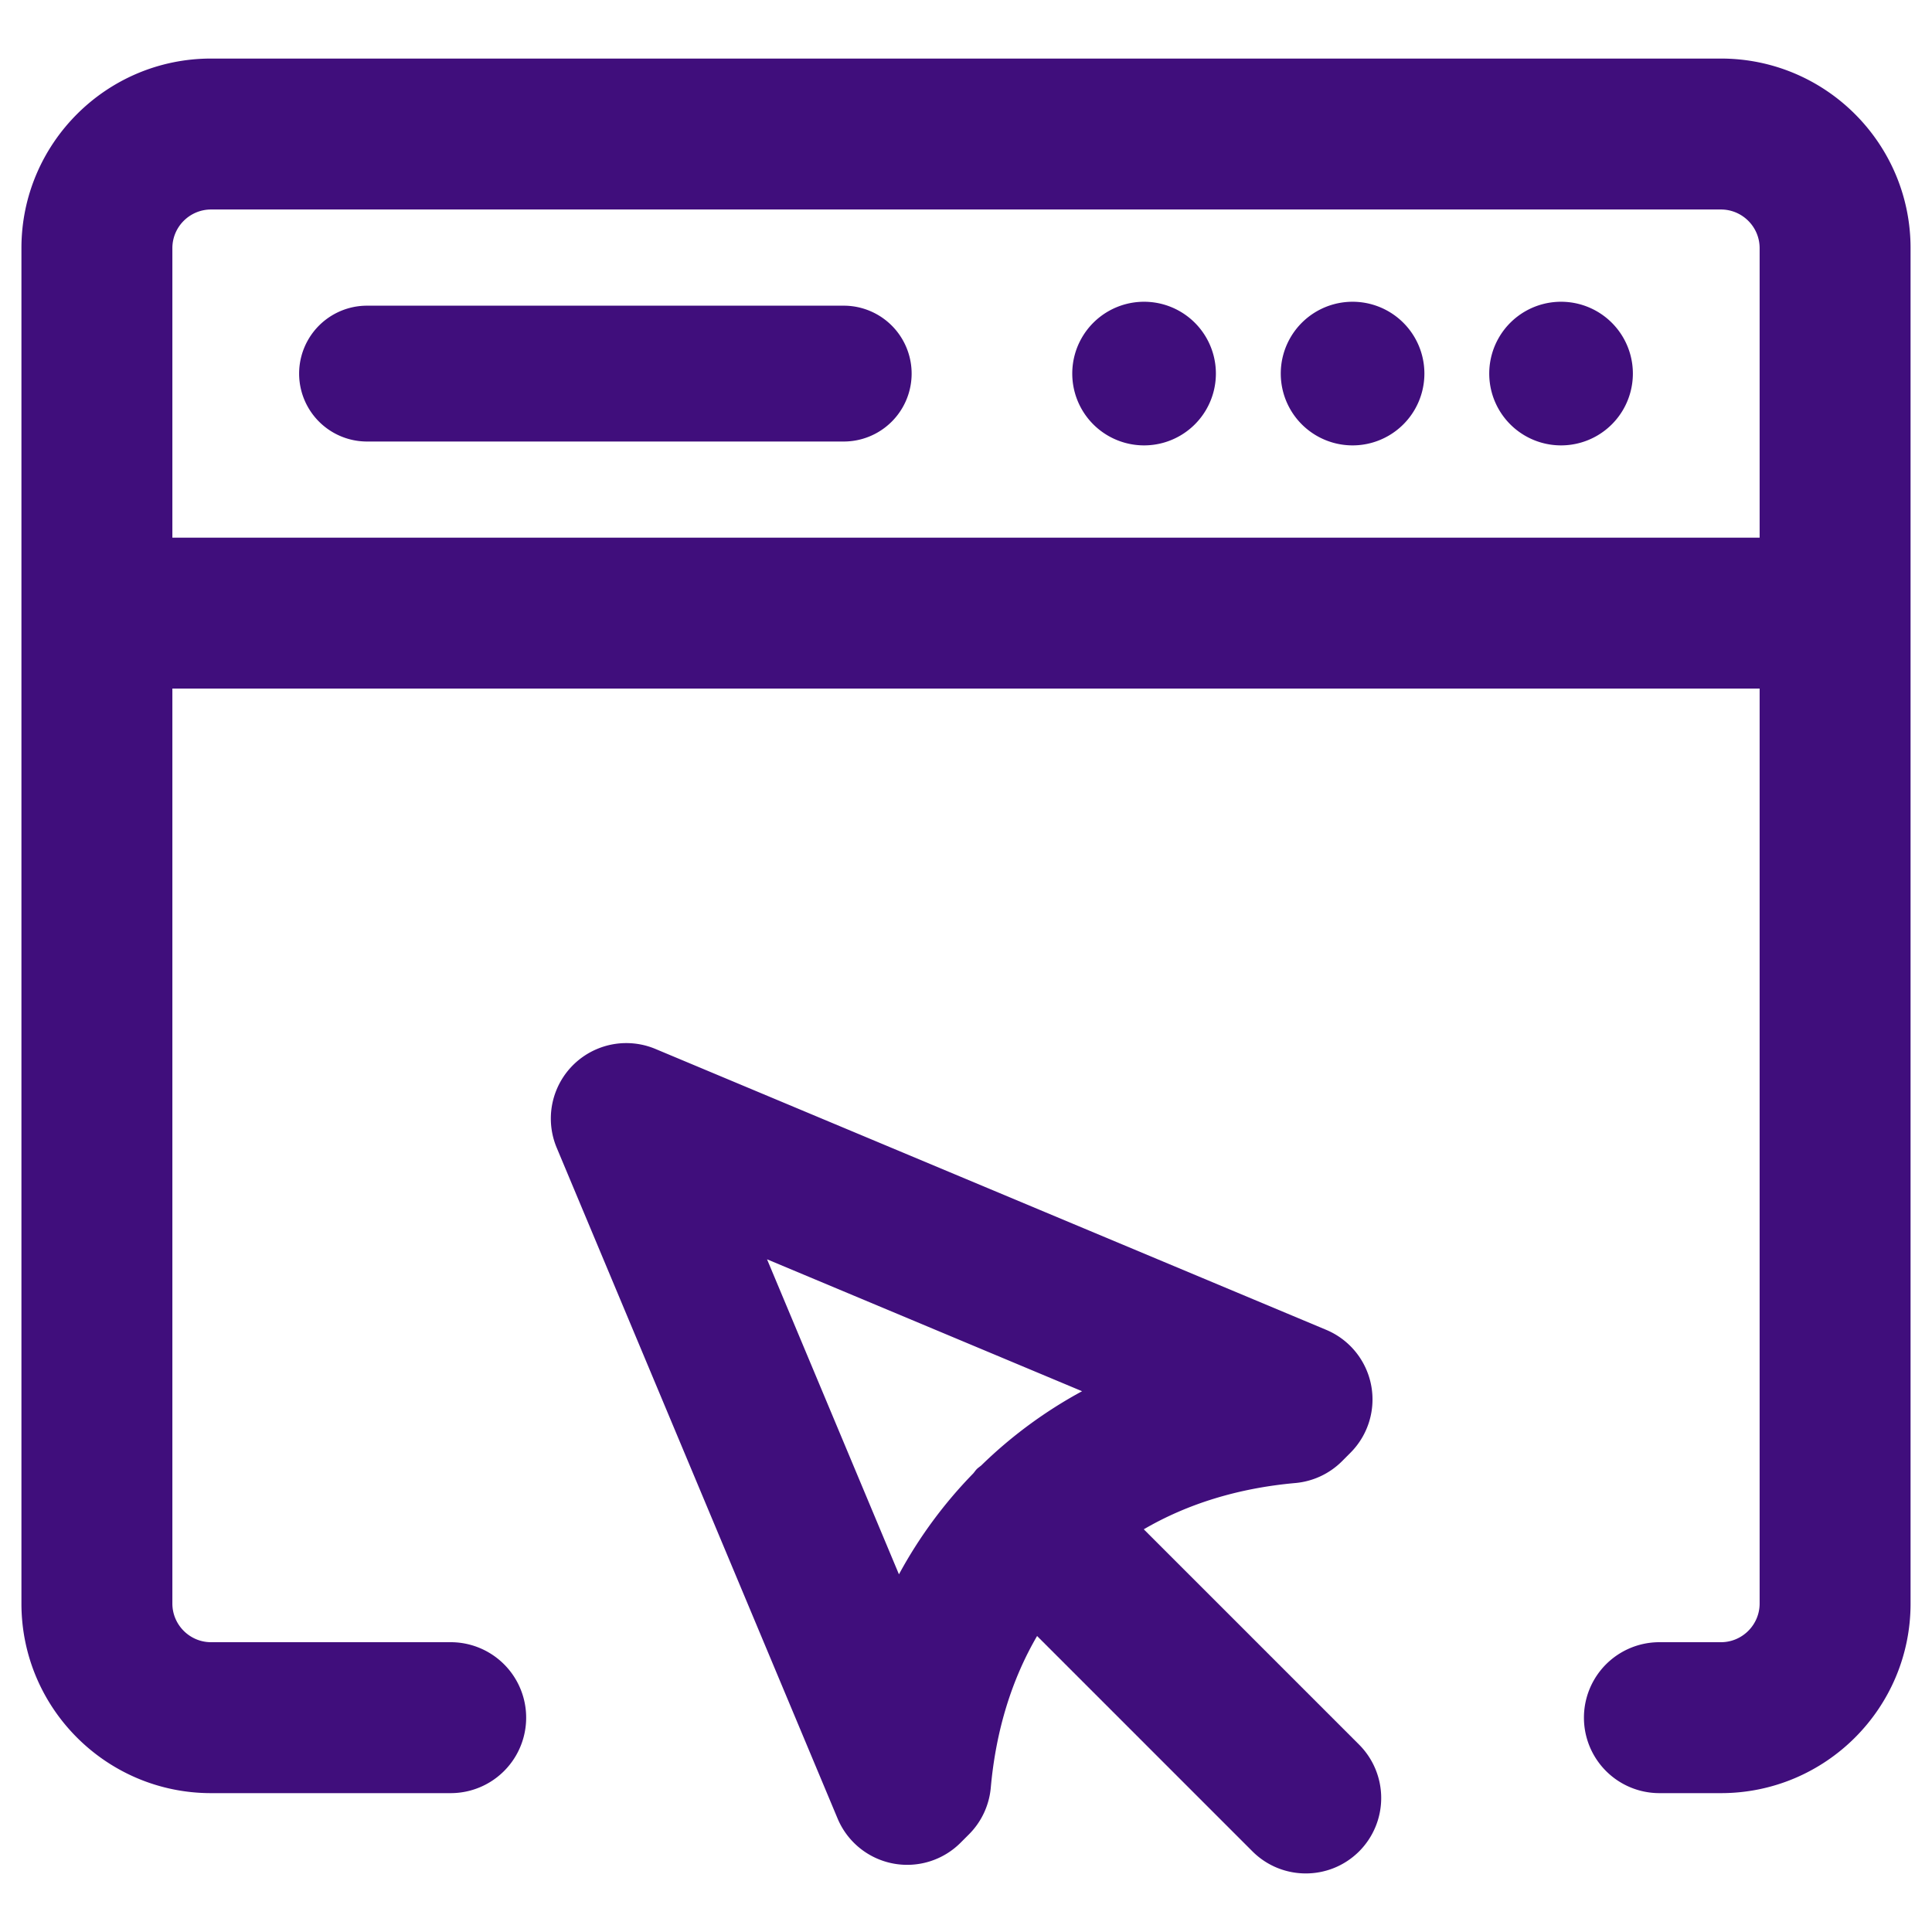 <svg xmlns="http://www.w3.org/2000/svg" version="1.1" xmlns:xlink="http://www.w3.org/1999/xlink" width="512" height="512" x="0" y="0" viewBox="0 0 64 64" style="enable-background:new 0 0 512 512" xml:space="preserve" class=""><g><path d="M27.949 14.626h-15.79a2.25 2.25 0 1 1 0-4.5h15.79a2.25 2.25 0 1 1 0 4.5zM37.899 9.996a2.379 2.379 0 1 0 0 4.758 2.379 2.379 0 0 0 0-4.758zM44.806 9.996a2.379 2.379 0 1 0 0 4.758 2.379 2.379 0 0 0 0-4.758zM51.712 9.996a2.379 2.379 0 1 0 0 4.758 2.379 2.379 0 0 0 0-4.758z" fill="#400e7c" opacity="1" data-original="#000000" class=""></path><path d="M57.01 1.94H6.99C3.53 1.94.71 4.75.71 8.22v44.9c0 3.47 2.82 6.28 6.28 6.28h7.94a2.5 2.5 0 1 0 0-5H6.99c-.704 0-1.28-.576-1.28-1.28V22.81h52.58v30.31c0 .704-.576 1.28-1.28 1.28h-2.04a2.5 2.5 0 1 0 0 5h2.04c3.46 0 6.28-2.81 6.28-6.28V8.22c0-3.47-2.82-6.28-6.28-6.28zm1.28 15.87H5.71V8.22c0-.71.58-1.28 1.28-1.28h50.02c.7 0 1.28.57 1.28 1.28z" fill="#400e7c" opacity="1" data-original="#000000" class=""></path><path d="m45.022 57.793-7.133-7.133c1.427-.833 3.112-1.363 5.023-1.533a2.504 2.504 0 0 0 1.548-.726l.277-.278a2.5 2.5 0 0 0-.804-4.07l-22.22-9.305a2.5 2.5 0 0 0-3.272 3.271l9.305 22.221a2.5 2.5 0 0 0 4.076.801l.278-.278c.414-.415.668-.961.721-1.544.171-1.911.701-3.597 1.534-5.024l7.133 7.133c.488.488 1.128.732 1.768.732s1.279-.244 1.768-.732a2.502 2.502 0 0 0-.002-3.535zm-15.243-5.641-4.37-10.436 10.436 4.37a15.014 15.014 0 0 0-3.34 2.459c-.048.041-.101.074-.146.119s-.077.097-.118.144a15.01 15.01 0 0 0-2.462 3.344z" fill="#400e7c" opacity="1" data-original="#000000" class=""></path></g></svg>